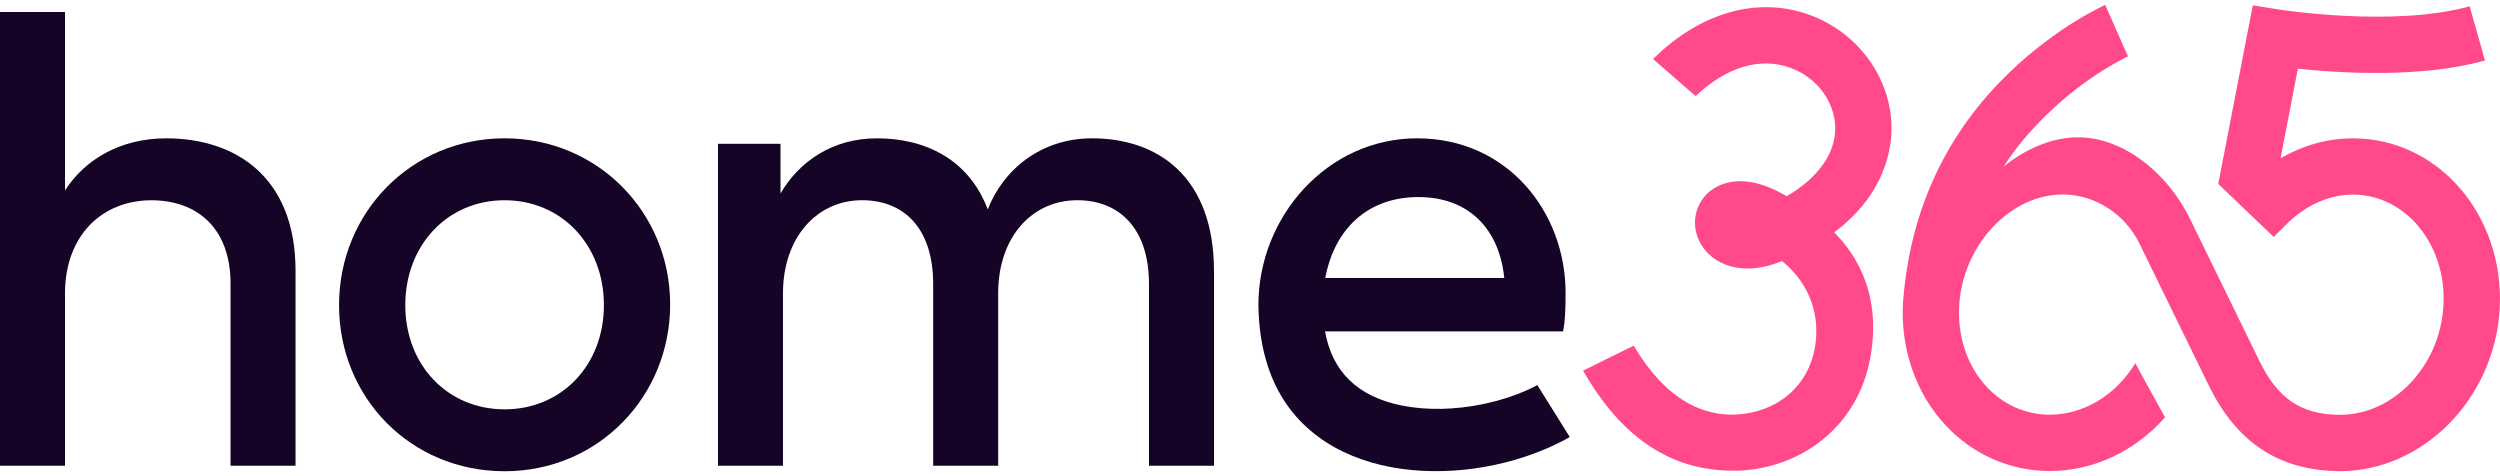 <svg width="147" height="28" viewBox="0 0 147 28" fill="none" xmlns="http://www.w3.org/2000/svg">
<path d="M9.77 8.134C7.067 8.134 4.976 9.393 3.822 11.197V0.707H0V27.387H3.822V17.256C3.822 13.867 5.984 11.776 8.906 11.776C11.573 11.776 13.556 13.398 13.556 16.678V27.385H17.378V15.92C17.378 10.368 13.81 8.134 9.772 8.134H9.77Z" fill="#150425"/>
<path d="M29.67 8.133C24.191 8.133 19.936 12.496 19.936 17.94C19.936 23.383 24.153 27.709 29.67 27.709C35.187 27.709 39.405 23.309 39.405 17.902C39.405 12.496 35.15 8.133 29.67 8.133ZM29.67 24.069C26.319 24.069 23.831 21.473 23.831 17.94C23.831 14.406 26.319 11.774 29.67 11.774C33.022 11.774 35.51 14.406 35.51 17.94C35.51 21.473 33.022 24.069 29.67 24.069Z" fill="#150425"/>
<path d="M64.21 8.133C61.218 8.133 58.981 9.972 58.081 12.315C56.964 9.359 54.402 8.133 51.554 8.133C48.957 8.133 46.977 9.504 45.894 11.379V8.457H42.217V27.385H46.039V17.253C46.039 13.973 48.022 11.773 50.689 11.773C53.104 11.773 54.871 13.361 54.871 16.712V27.385H58.693V17.253C58.693 13.9 60.712 11.773 63.344 11.773C65.757 11.773 67.561 13.361 67.561 16.712V27.385H71.383V15.956C71.383 10.368 68.068 8.133 64.21 8.133Z" fill="#150425"/>
<path d="M90.396 22.644C89.396 23.179 88.24 23.55 87.146 23.772C85.574 24.09 83.934 24.143 82.456 23.851C79.791 23.323 78.328 21.825 77.914 19.487H91.912C92.019 18.911 92.056 18.334 92.056 17.218V17.216C92.056 12.459 88.632 8.133 83.333 8.133C78.034 8.133 73.994 12.747 73.994 17.94C74.012 18.989 74.126 20.072 74.434 21.151C76.416 28.18 85.016 28.864 90.804 26.43C91.309 26.218 91.81 25.979 92.302 25.698L90.396 22.644ZM83.405 11.588C86.396 11.588 88.163 13.5 88.451 16.348H77.925C78.466 13.463 80.413 11.588 83.405 11.588Z" fill="#150425"/>
<path d="M144.448 10.848C142.865 9.136 140.751 8.172 138.493 8.135C136.966 8.107 135.46 8.517 134.096 9.31L135.115 4.038C137.577 4.301 142.399 4.607 146.117 3.553L145.214 0.368C140.817 1.615 134.111 0.577 134.045 0.567L132.464 0.315L130.433 10.815L133.697 13.933L134.414 13.216C135.58 12.049 137.006 11.416 138.436 11.444C139.782 11.467 141.054 12.053 142.017 13.095C143.184 14.358 143.788 16.147 143.673 18.005C143.455 21.546 140.734 24.392 137.588 24.392C137.558 24.392 137.529 24.392 137.5 24.39C135.278 24.353 133.929 23.432 132.846 21.207L128.773 12.871C127.394 10.041 124.481 7.688 121.432 8.125C119.345 8.424 117.817 9.8 117.817 9.8C117.817 9.8 117.817 9.8 117.815 9.8C118.544 8.66 119.331 7.731 120.366 6.724C122.754 4.398 125.109 3.324 125.128 3.316L123.785 0.291C123.67 0.342 120.957 1.564 118.155 4.259C114.467 7.807 112.358 12.271 111.917 17.544C111.91 17.611 111.903 17.679 111.899 17.748C111.732 20.461 112.632 23.095 114.373 24.977C115.955 26.689 118.09 27.654 120.384 27.692C120.432 27.694 120.48 27.694 120.528 27.694C123.103 27.694 125.543 26.531 127.305 24.539C126.838 23.702 126.209 22.557 125.556 21.357C124.403 23.241 122.517 24.383 120.527 24.383H120.439C119.058 24.36 117.767 23.772 116.803 22.73C115.674 21.508 115.09 19.767 115.202 17.951C115.209 17.839 115.218 17.727 115.229 17.617C115.596 14.214 118.3 11.435 121.294 11.435C121.321 11.435 121.349 11.435 121.377 11.437C123.225 11.467 124.96 12.601 125.8 14.323L129.873 22.659C131.496 25.993 133.973 27.642 137.445 27.702C137.493 27.702 137.54 27.703 137.587 27.703C142.457 27.703 146.654 23.476 146.979 18.21C147.149 15.454 146.226 12.772 144.45 10.849L144.448 10.848Z" fill="#FF498B"/>
<path d="M111.221 7.452C111.176 4.562 109.251 1.924 106.428 0.884C103.364 -0.244 99.972 0.724 97.199 3.471L99.704 5.651C101.508 3.94 103.504 3.335 105.284 3.99C106.832 4.56 107.887 5.971 107.91 7.502C107.932 9.024 106.913 10.446 105.06 11.539C105.011 11.511 104.964 11.483 104.916 11.456C102.107 9.857 100.66 11.076 100.283 11.489C99.525 12.319 99.457 13.567 100.121 14.523C100.566 15.166 101.279 15.598 102.129 15.738C102.923 15.871 103.799 15.746 104.731 15.371C104.748 15.364 104.767 15.358 104.784 15.349C106.544 16.777 107.04 18.75 106.701 20.523C106.306 22.585 104.74 24.025 102.593 24.325C100.209 24.658 97.907 23.466 96.063 20.324L93.088 21.792C96.081 27.071 99.745 27.678 101.952 27.678C102.38 27.678 102.752 27.645 103.053 27.604C106.615 27.103 109.29 24.609 109.952 21.145C110.214 19.779 110.636 16.488 107.851 13.661C110.881 11.402 111.238 8.697 111.221 7.452Z" fill="#FF498B"/>
</svg>
